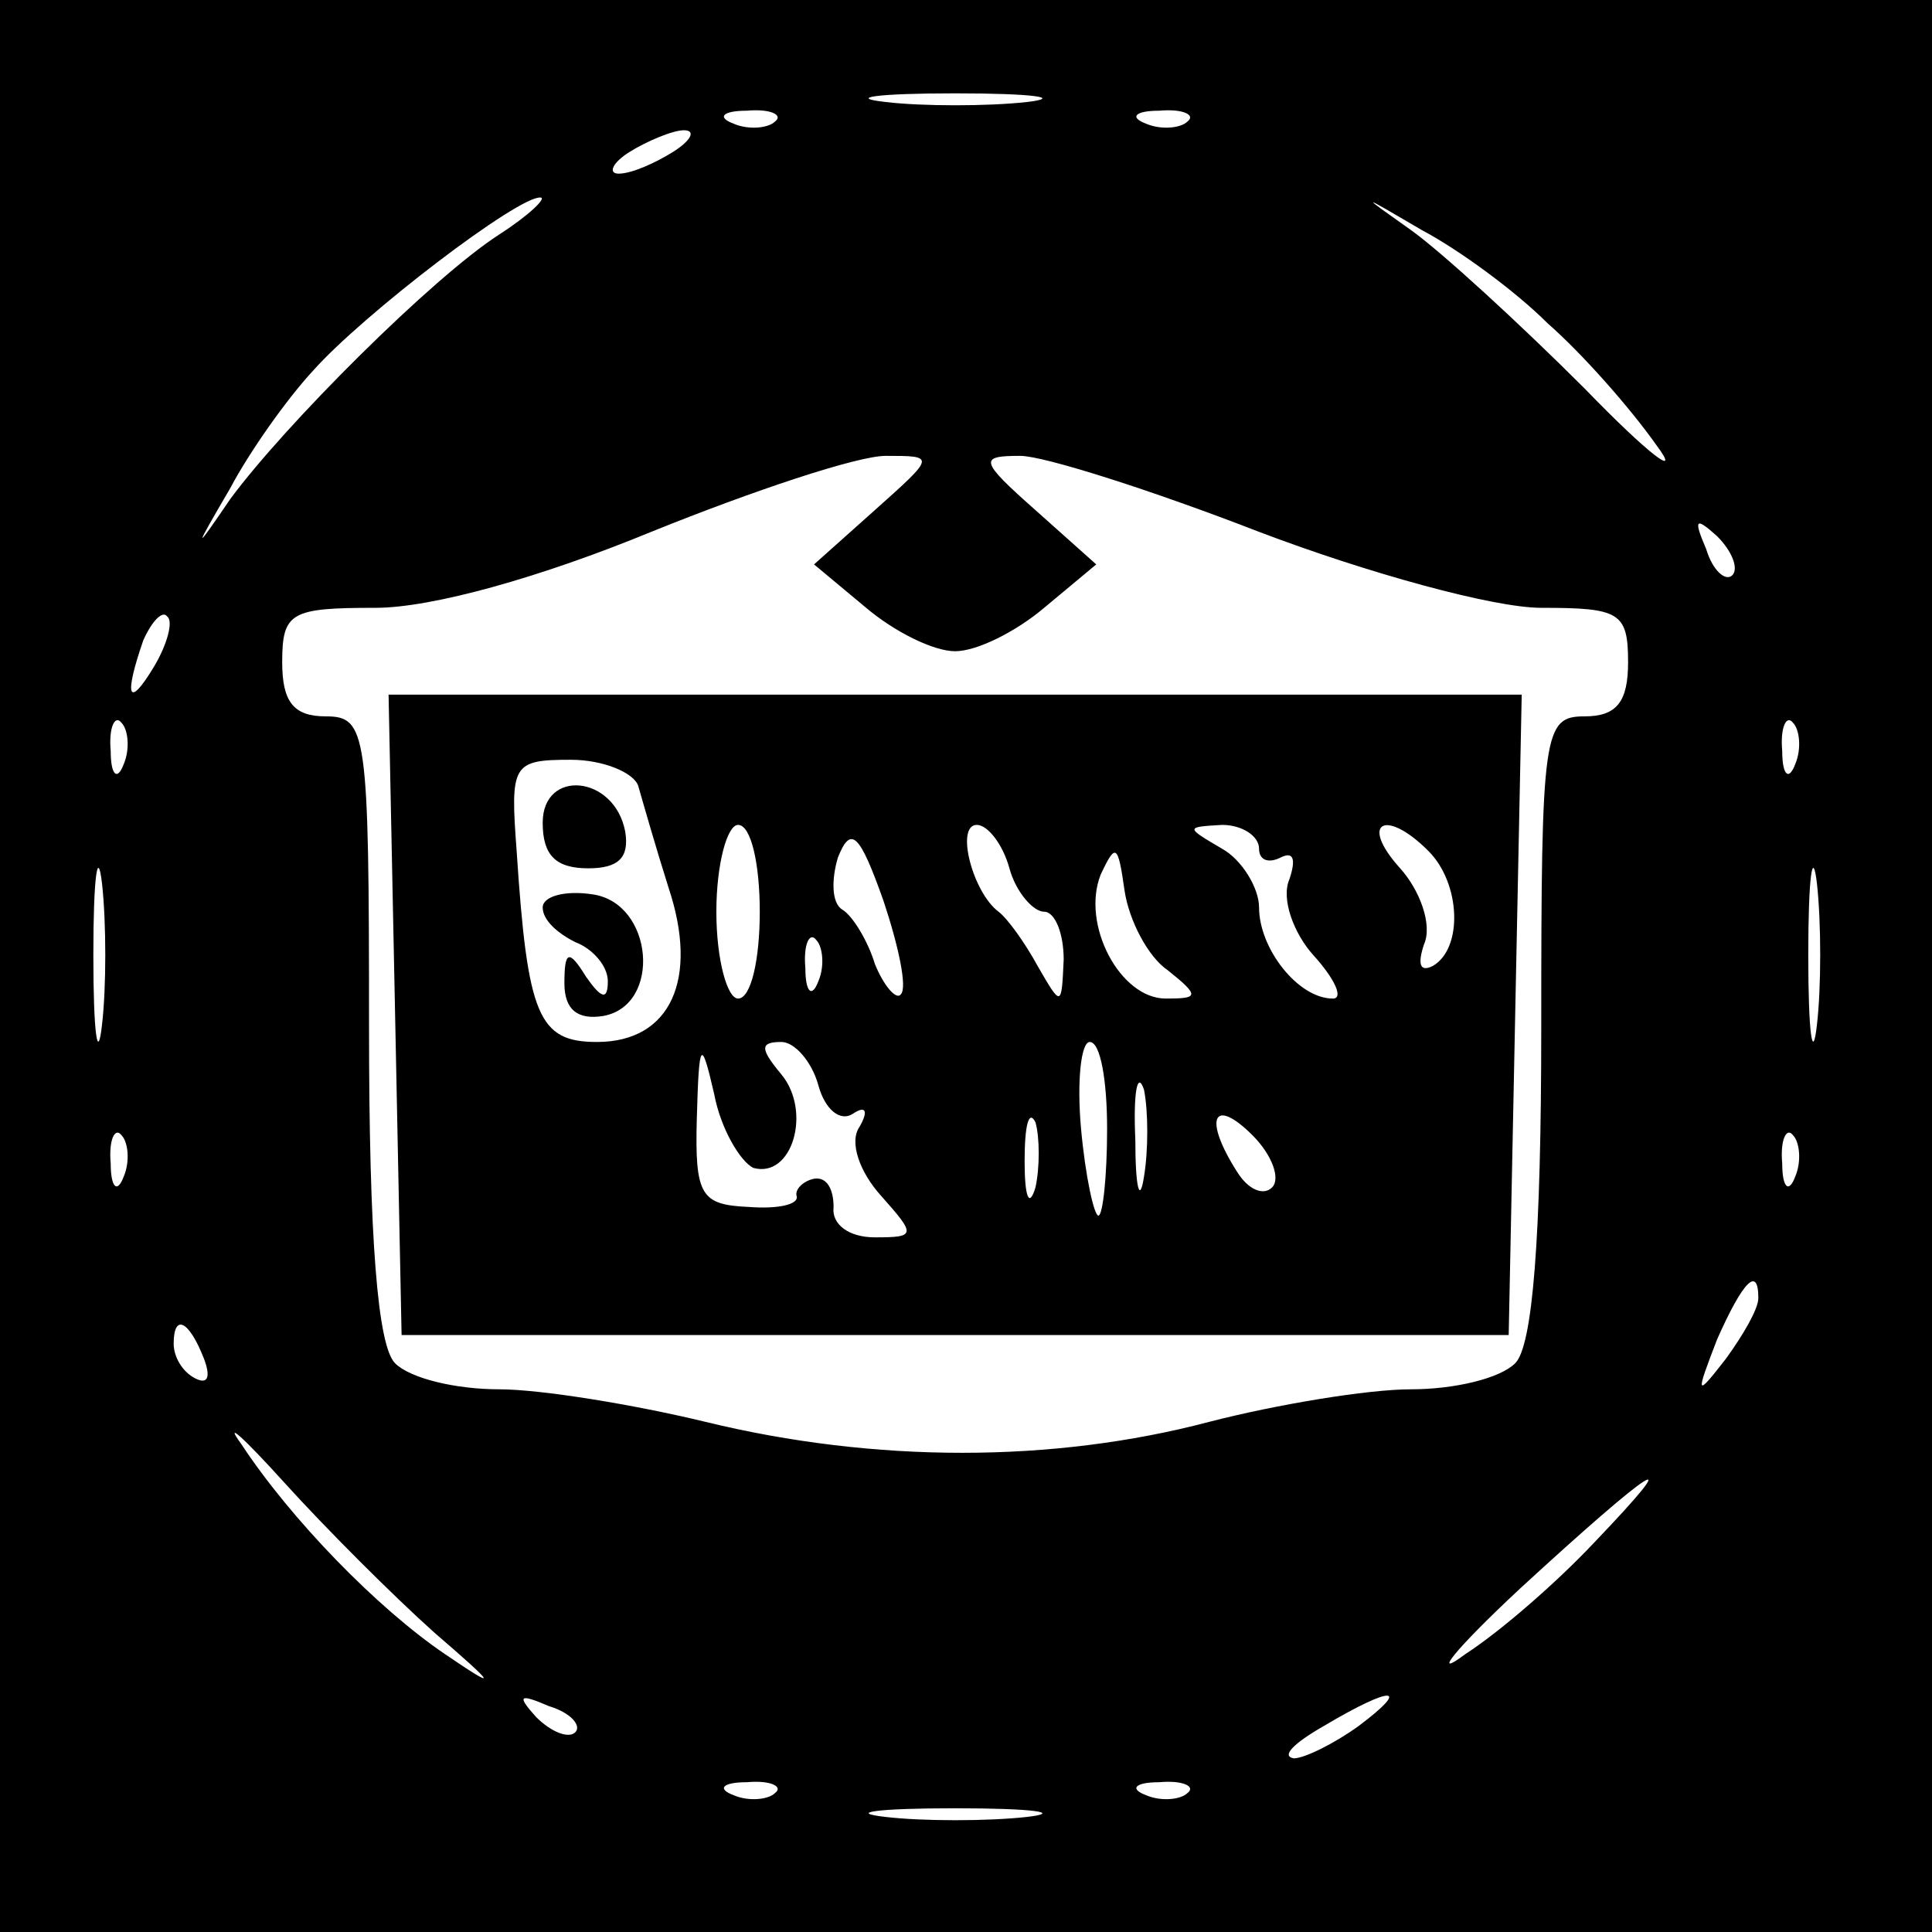 <?xml version="1.0" standalone="no"?>
<!DOCTYPE svg PUBLIC "-//W3C//DTD SVG 20010904//EN"
 "http://www.w3.org/TR/2001/REC-SVG-20010904/DTD/svg10.dtd">
<svg version="1.0" xmlns="http://www.w3.org/2000/svg"
 width="89pt" height="89pt" viewBox="0 0 89 89"
 preserveAspectRatio="xMidYMid meet">
<g transform="translate(0,89) scale(0.1,-0.1)"
fill="#000000" stroke="none">
<path d="M0 445 l0 -445 445 0 445 0 0 445 0 445 -445 0 -445 0 0 -445z m473
398 c-18 -2 -48 -2 -65 0 -18 2 -4 4 32 4 36 0 50 -2 33 -4z m-116 -9 c-3 -3
-12 -4 -19 -1 -8 3 -5 6 6 6 11 1 17 -2 13 -5z m190 0 c-3 -3 -12 -4 -19 -1
-8 3 -5 6 6 6 11 1 17 -2 13 -5z m-237 -14 c-8 -5 -19 -10 -25 -10 -5 0 -3 5
5 10 8 5 20 10 25 10 6 0 3 -5 -5 -10z m-80 -38 c-31 -20 -99 -88 -124 -122
-17 -25 -17 -24 0 5 9 17 26 41 38 54 23 26 95 81 105 80 3 0 -5 -8 -19 -17z
m483 -41 c16 -14 38 -39 50 -56 12 -16 -3 -5 -33 26 -30 30 -66 63 -80 73 -24
17 -24 17 5 0 17 -9 43 -28 58 -43z m-310 -86 l-28 -25 24 -20 c13 -11 31 -20
41 -20 10 0 28 9 41 20 l24 20 -28 25 c-26 23 -26 25 -7 25 11 0 61 -16 110
-35 50 -19 108 -35 130 -35 36 0 40 -2 40 -25 0 -18 -5 -25 -20 -25 -19 0 -20
-7 -20 -143 0 -98 -4 -147 -12 -155 -7 -7 -28 -12 -48 -12 -20 0 -62 -7 -93
-15 -72 -19 -154 -19 -232 0 -33 8 -76 15 -95 15 -20 0 -41 5 -48 12 -8 8 -12
57 -12 155 0 136 -1 143 -20 143 -15 0 -20 7 -20 25 0 23 4 25 43 25 26 0 76
14 127 35 47 19 95 35 108 35 23 0 23 0 -5 -25z m395 -30 c-3 -3 -9 2 -12 12
-6 14 -5 15 5 6 7 -7 10 -15 7 -18z m-727 -42 c-12 -20 -14 -14 -5 12 4 9 9
14 11 11 3 -2 0 -13 -6 -23z m-14 -45 c-3 -8 -6 -5 -6 6 -1 11 2 17 5 13 3 -3
4 -12 1 -19z m770 0 c-3 -8 -6 -5 -6 6 -1 11 2 17 5 13 3 -3 4 -12 1 -19z
m-780 -120 c-2 -18 -4 -4 -4 32 0 36 2 50 4 33 2 -18 2 -48 0 -65z m790 0 c-2
-18 -4 -4 -4 32 0 36 2 50 4 33 2 -18 2 -48 0 -65z m-780 -70 c-3 -8 -6 -5 -6
6 -1 11 2 17 5 13 3 -3 4 -12 1 -19z m770 0 c-3 -8 -6 -5 -6 6 -1 11 2 17 5
13 3 -3 4 -12 1 -19z m-17 -56 c0 -5 -7 -17 -15 -28 -14 -18 -14 -17 -4 9 12
27 19 34 19 19z m-716 -28 c3 -8 2 -12 -4 -9 -6 3 -10 10 -10 16 0 14 7 11 14
-7z m106 -126 c29 -25 30 -27 5 -10 -31 21 -71 62 -94 97 -8 11 1 3 20 -18 19
-21 50 -52 69 -69z m534 41 c-16 -17 -42 -40 -59 -51 -16 -12 -5 2 25 30 62
57 79 68 34 21z m-469 -87 c-3 -3 -11 0 -18 7 -9 10 -8 11 6 5 10 -3 15 -9 12
-12z m361 3 c-11 -8 -25 -15 -30 -15 -6 1 0 7 14 15 32 19 40 18 16 0z m-269
-31 c-3 -3 -12 -4 -19 -1 -8 3 -5 6 6 6 11 1 17 -2 13 -5z m190 0 c-3 -3 -12
-4 -19 -1 -8 3 -5 6 6 6 11 1 17 -2 13 -5z m-74 -11 c-18 -2 -48 -2 -65 0 -18
2 -4 4 32 4 36 0 50 -2 33 -4z"/>
<path d="M182 423 l3 -148 255 0 255 0 3 148 3 147 -261 0 -261 0 3 -147z
m112 105 c2 -7 8 -28 14 -47 14 -42 1 -71 -33 -71 -27 0 -32 12 -37 88 -3 40
-2 42 25 42 15 0 29 -6 31 -12z m56 -58 c0 -22 -4 -40 -10 -40 -5 0 -10 18
-10 40 0 22 5 40 10 40 6 0 10 -18 10 -40z m65 -38 c-2 -3 -8 4 -12 14 -3 10
-10 22 -15 25 -5 3 -5 14 -2 24 6 15 10 11 21 -20 7 -21 11 -40 8 -43z m50 58
c3 -11 11 -20 16 -20 5 0 9 -10 9 -22 -1 -22 -1 -22 -12 -3 -6 11 -14 22 -18
25 -12 9 -20 40 -10 40 5 0 12 -9 15 -20z m115 9 c0 -5 4 -7 10 -4 6 3 7 -1 4
-10 -4 -9 2 -25 11 -35 10 -11 14 -20 9 -20 -16 0 -34 23 -34 42 0 9 -8 22
-17 27 -17 10 -17 10 0 11 9 0 17 -5 17 -11z m78 -1 c15 -15 16 -45 2 -53 -6
-3 -7 1 -4 10 4 9 -2 25 -11 35 -19 21 -7 28 13 8z m-120 -55 c15 -12 14 -13
-1 -13 -21 0 -39 34 -30 57 7 15 8 14 11 -7 2 -14 11 -31 20 -37z m-161 -5
c-3 -8 -6 -5 -6 6 -1 11 2 17 5 13 3 -3 4 -12 1 -19z m-30 -86 c18 -5 27 26
13 43 -10 12 -10 15 0 15 6 0 14 -9 17 -20 3 -11 10 -17 16 -13 6 4 7 1 3 -6
-5 -7 0 -21 10 -32 16 -18 16 -19 -3 -19 -12 0 -20 6 -19 14 0 8 -3 14 -9 13
-5 -1 -9 -5 -8 -8 1 -4 -9 -6 -22 -5 -22 1 -25 5 -24 41 1 36 2 37 8 11 3 -16
12 -31 18 -34z m163 18 c0 -22 -2 -40 -4 -40 -2 0 -6 18 -8 40 -2 22 0 40 4
40 5 0 8 -18 8 -40z m17 -22 c-2 -13 -4 -5 -4 17 -1 22 1 32 4 23 2 -10 2 -28
0 -40z m-50 -5 c-3 -10 -5 -4 -5 12 0 17 2 24 5 18 2 -7 2 -21 0 -30z m109 0
c-4 -4 -11 -1 -16 7 -16 25 -11 35 7 17 9 -9 13 -20 9 -24z"/>
<path d="M250 511 c0 -15 6 -21 21 -21 14 0 19 5 17 17 -5 26 -38 29 -38 4z"/>
<path d="M250 472 c0 -6 7 -12 15 -16 8 -3 15 -11 15 -18 0 -9 -3 -8 -10 2 -8
13 -10 12 -10 -3 0 -12 6 -17 18 -15 27 5 23 52 -5 56 -13 2 -23 -1 -23 -6z"/>
</g>
</svg>
